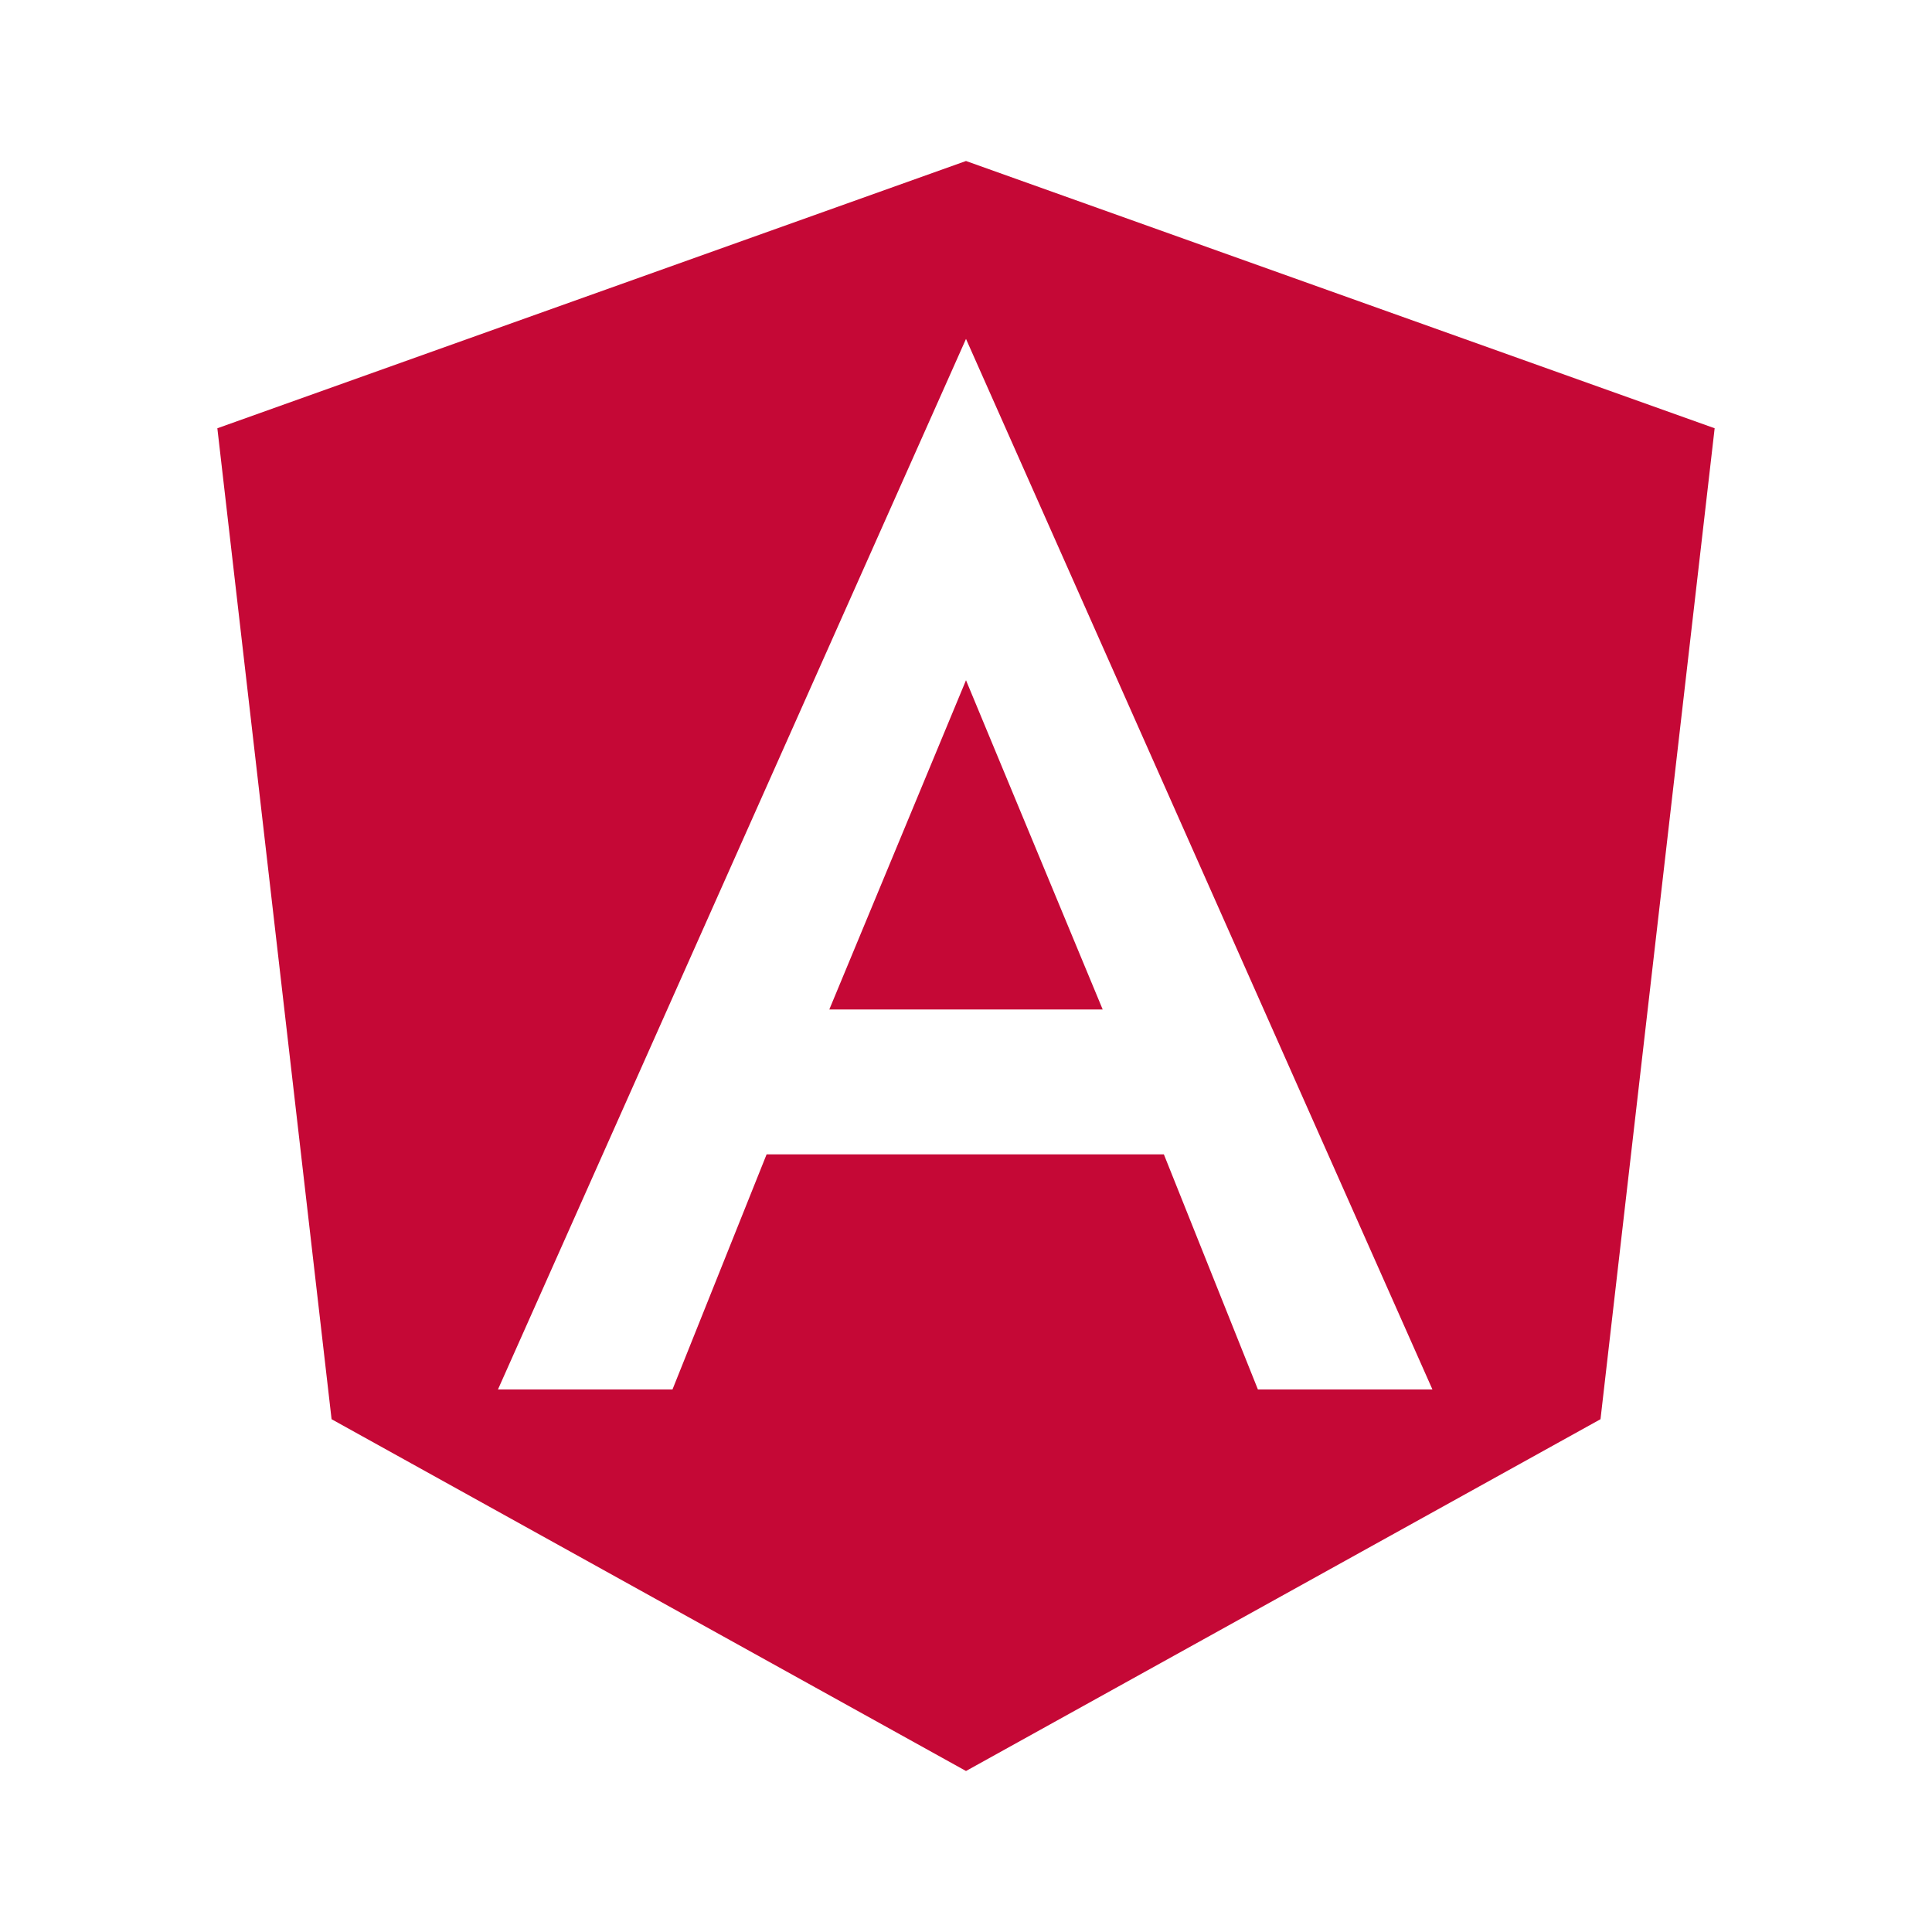 <svg xmlns="http://www.w3.org/2000/svg" viewBox="0 0 24 24" fill="#C50836"><path fill="none" d="M0 0h24v24H0z"></path><path d="M12 2L21.3 5.32L19.882 17.63L12 22L4.119 17.63L2.7 5.32L12 2ZM12 4.21L6.186 17.26H8.354L9.523 14.34H14.458L15.626 17.26H17.794L12 4.21ZM13.698 12.54H10.302L12 8.45L13.698 12.54Z"></path></svg>